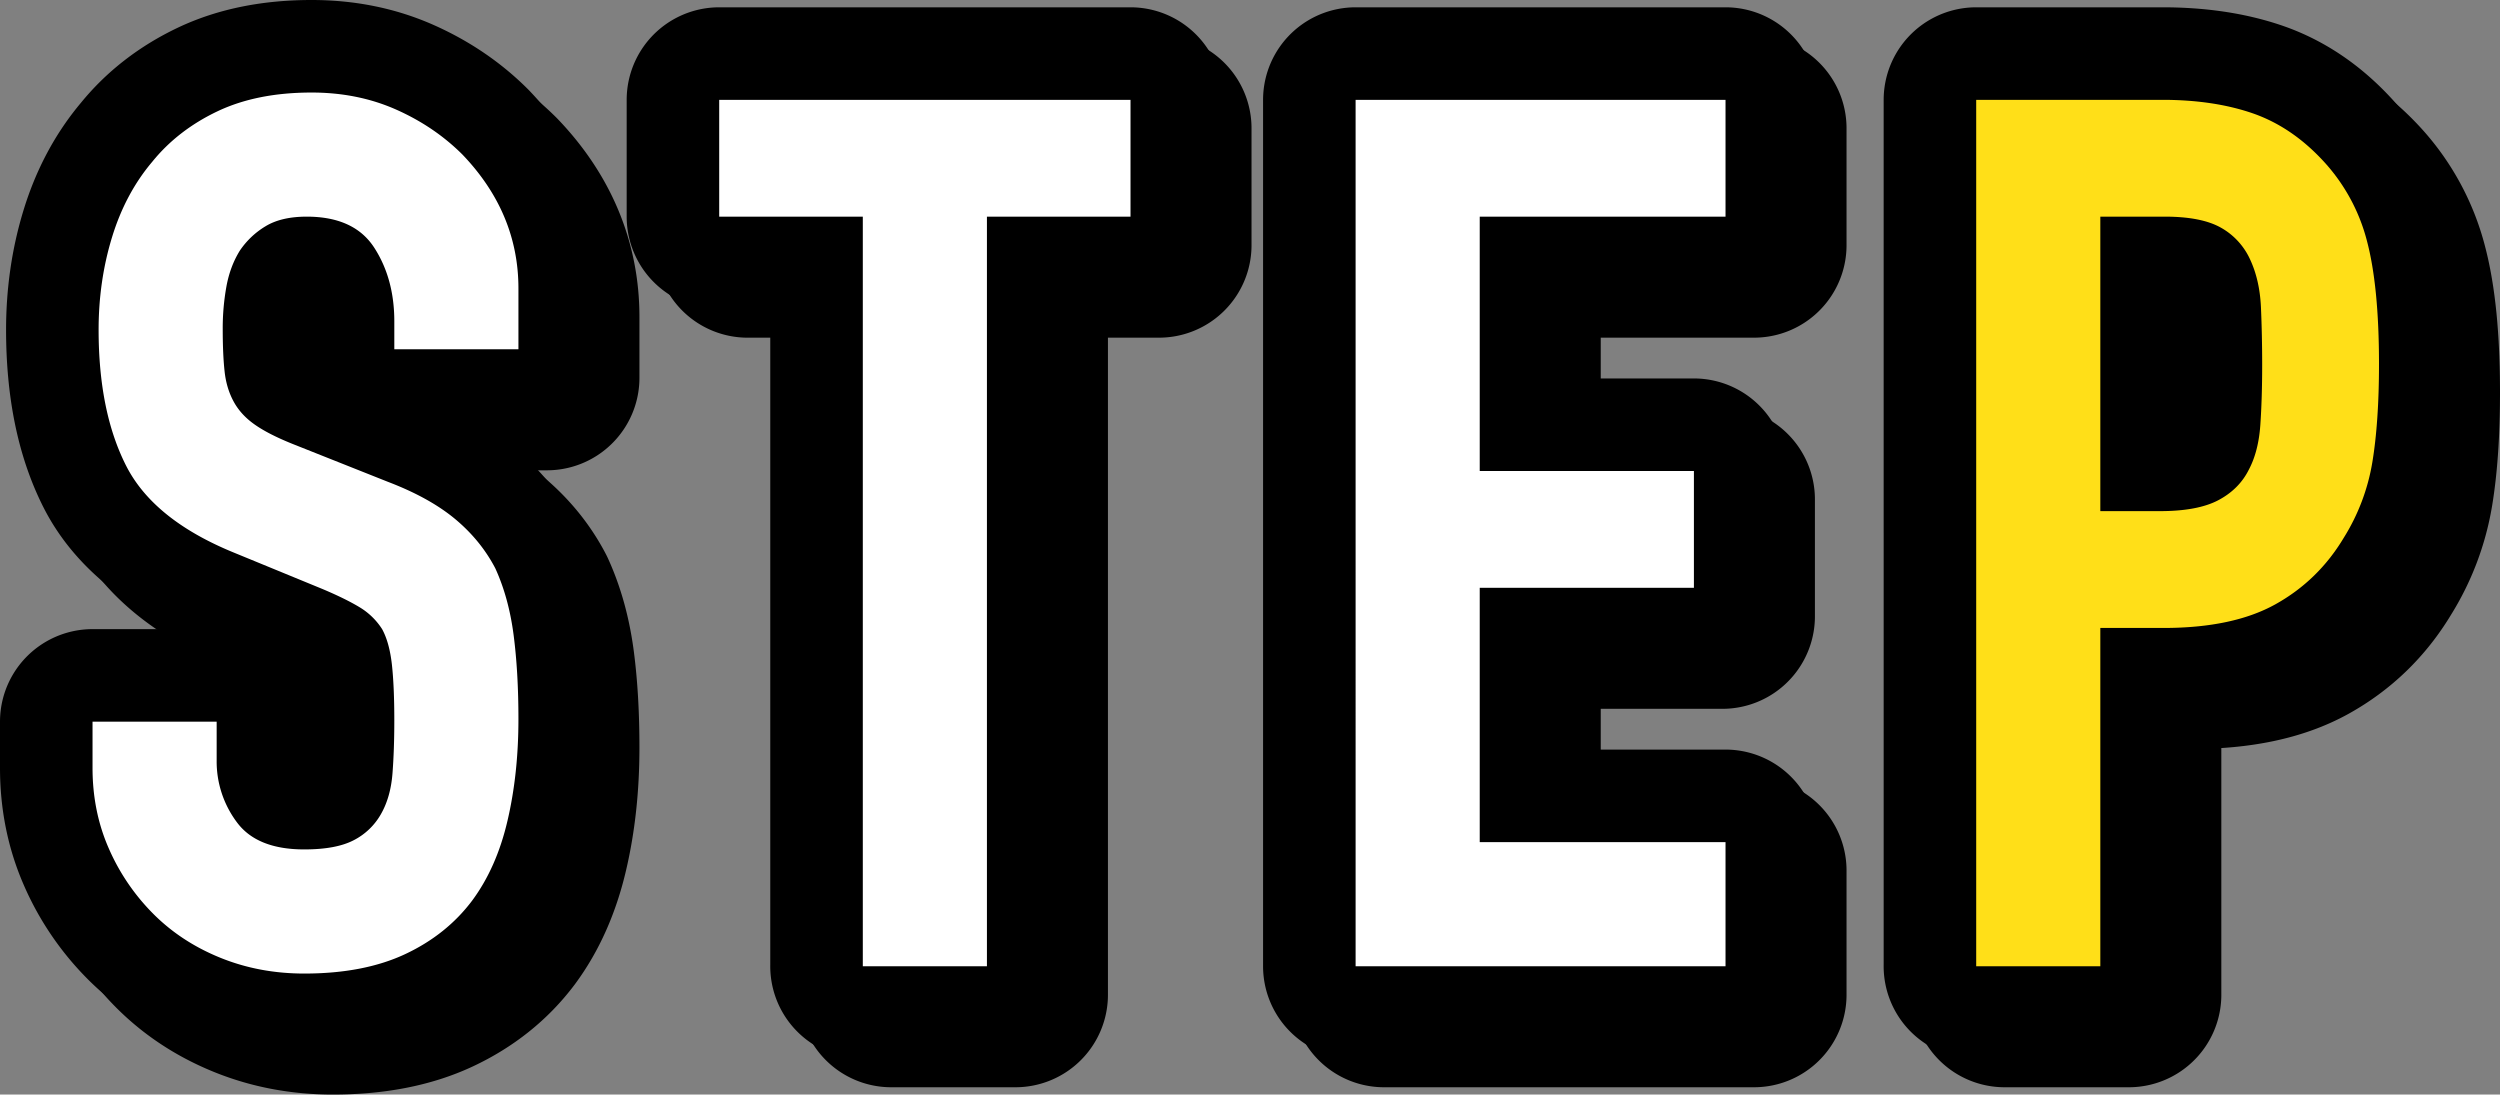 <svg data-name="レイヤー 2" xmlns="http://www.w3.org/2000/svg" width="175.61" height="76.886"><rect width="100%" height="100%" fill="#808080" stroke="none"/><g data-name="レイヤー 1"><path d="M38.417 26.536h-8.719V24.57c0-1.994-.47-3.718-1.41-5.172s-2.521-2.18-4.744-2.18c-1.196 0-2.166.229-2.906.684a5.733 5.733 0 0 0-1.795 1.71c-.457.741-.77 1.581-.94 2.522a16.46 16.46 0 0 0-.257 2.949c0 1.196.042 2.194.128 2.991.085.799.3 1.51.641 2.137.342.628.84 1.169 1.496 1.624.654.457 1.552.913 2.692 1.368l6.667 2.65c1.938.741 3.505 1.61 4.703 2.607 1.196.998 2.136 2.151 2.82 3.462.626 1.368 1.054 2.92 1.282 4.658.228 1.74.342 3.719.342 5.941 0 2.564-.256 4.944-.77 7.137-.512 2.195-1.338 4.06-2.478 5.6-1.196 1.595-2.765 2.85-4.701 3.76-1.939.911-4.304 1.368-7.095 1.368-2.11 0-4.075-.371-5.898-1.111-1.825-.74-3.391-1.766-4.702-3.078a14.947 14.947 0 0 1-3.12-4.573C8.885 59.887 8.5 57.992 8.5 55.94v-3.248h8.719v2.735a7.12 7.12 0 0 0 1.41 4.317c.94 1.282 2.521 1.923 4.744 1.923 1.481 0 2.635-.213 3.462-.641a4.604 4.604 0 0 0 1.923-1.838c.456-.797.726-1.752.812-2.863.085-1.112.128-2.35.128-3.719 0-1.594-.057-2.906-.17-3.932-.116-1.025-.342-1.85-.684-2.478a4.823 4.823 0 0 0-1.581-1.539c-.657-.398-1.526-.825-2.608-1.282l-6.24-2.564c-3.76-1.539-6.282-3.576-7.564-6.112-1.283-2.535-1.924-5.713-1.924-9.531 0-2.278.313-4.445.94-6.496.627-2.052 1.568-3.818 2.821-5.3 1.197-1.48 2.721-2.663 4.574-3.547 1.85-.883 4.06-1.325 6.624-1.325 2.165 0 4.145.4 5.94 1.197 1.796.798 3.348 1.852 4.66 3.162 2.62 2.736 3.931 5.87 3.931 9.403v4.274Zm24.19 43.337V17.22H52.52V9.013h28.892v8.206H71.326v52.654h-8.72Zm34.616 0V9.013h25.985v8.206h-17.266v17.865h15.045v8.206h-15.045v17.864h17.266v8.719H97.223Zm43.593 0V9.013h13.078c2.394 0 4.501.314 6.326.94 1.822.628 3.475 1.739 4.957 3.334a13.047 13.047 0 0 1 3.077 5.598c.57 2.137.856 5.03.856 8.677 0 2.735-.158 5.043-.47 6.923a14.46 14.46 0 0 1-2.01 5.3c-1.196 1.995-2.792 3.547-4.786 4.658-1.996 1.112-4.616 1.667-7.864 1.667h-4.445v23.763h-8.72Zm8.719-52.654v20.685h4.188c1.766 0 3.134-.256 4.104-.77.967-.512 1.68-1.224 2.136-2.136.455-.855.727-1.909.813-3.163.085-1.252.128-2.65.128-4.188 0-1.424-.03-2.778-.086-4.06-.058-1.282-.314-2.407-.769-3.377a4.868 4.868 0 0 0-2.051-2.222c-.913-.513-2.223-.77-3.933-.77h-4.53Z" style="fill:#fff;stroke:#000;stroke-linecap:round;stroke-linejoin:round;stroke-width:13px"/><path d="M36.417 24.536h-8.719V22.57c0-1.994-.47-3.718-1.41-5.172s-2.521-2.18-4.744-2.18c-1.196 0-2.166.229-2.906.684a5.733 5.733 0 0 0-1.795 1.71c-.457.741-.77 1.581-.94 2.522a16.46 16.46 0 0 0-.258 2.949c0 1.196.043 2.194.13 2.991.084.799.298 1.51.64 2.137.342.628.84 1.169 1.496 1.624.654.457 1.552.913 2.692 1.368l6.667 2.65c1.938.741 3.505 1.61 4.703 2.607 1.196.998 2.136 2.151 2.82 3.462.626 1.368 1.054 2.92 1.282 4.658.228 1.74.342 3.719.342 5.941 0 2.564-.256 4.944-.77 7.137-.512 2.195-1.338 4.06-2.478 5.6-1.196 1.595-2.765 2.85-4.701 3.76-1.939.911-4.304 1.368-7.095 1.368-2.11 0-4.075-.371-5.898-1.111-1.825-.74-3.391-1.766-4.702-3.078a14.947 14.947 0 0 1-3.12-4.573C6.885 57.887 6.5 55.992 6.5 53.94v-3.248h8.719v2.735a7.12 7.12 0 0 0 1.41 4.317c.94 1.282 2.521 1.923 4.744 1.923 1.481 0 2.635-.213 3.462-.641a4.604 4.604 0 0 0 1.923-1.838c.456-.797.726-1.752.812-2.863.085-1.112.128-2.35.128-3.719 0-1.594-.057-2.906-.17-3.932-.116-1.025-.342-1.85-.684-2.478a4.823 4.823 0 0 0-1.581-1.539c-.657-.398-1.526-.825-2.608-1.282l-6.24-2.564c-3.76-1.539-6.282-3.576-7.564-6.112-1.283-2.535-1.924-5.713-1.924-9.531 0-2.278.313-4.445.94-6.496.627-2.052 1.568-3.818 2.821-5.3 1.197-1.48 2.721-2.663 4.574-3.547 1.85-.883 4.06-1.325 6.624-1.325 2.165 0 4.145.4 5.94 1.197 1.796.798 3.348 1.852 4.66 3.162 2.62 2.736 3.931 5.87 3.931 9.403v4.274Zm24.19 43.337V15.22H50.52V7.013h28.892v8.206H69.326v52.654h-8.72Zm34.616 0V7.013h25.985v8.206h-17.266v17.865h15.045v8.206h-15.045v17.864h17.266v8.719H95.223Zm43.593 0V7.013h13.078c2.394 0 4.501.314 6.326.94 1.822.628 3.475 1.739 4.957 3.334a13.047 13.047 0 0 1 3.077 5.598c.57 2.137.856 5.03.856 8.677 0 2.735-.158 5.043-.47 6.923a14.46 14.46 0 0 1-2.01 5.3c-1.196 1.995-2.792 3.547-4.786 4.658-1.996 1.112-4.616 1.667-7.864 1.667h-4.445v23.763h-8.72Zm8.719-52.654v20.685h4.188c1.766 0 3.134-.256 4.104-.77.967-.512 1.68-1.224 2.136-2.136.455-.855.727-1.909.813-3.163.085-1.252.128-2.65.128-4.188 0-1.424-.03-2.778-.086-4.06-.058-1.282-.314-2.407-.769-3.377a4.868 4.868 0 0 0-2.051-2.222c-.913-.513-2.223-.77-3.933-.77h-4.53Z" style="fill:#fff;stroke:#000;stroke-linecap:round;stroke-linejoin:round;stroke-width:13px"/><path d="M36.417 24.536h-8.719V22.57c0-1.994-.47-3.718-1.41-5.172s-2.521-2.18-4.744-2.18c-1.196 0-2.166.229-2.906.684a5.733 5.733 0 0 0-1.795 1.71c-.457.741-.77 1.581-.94 2.522a16.46 16.46 0 0 0-.258 2.949c0 1.196.043 2.194.13 2.991.084.799.298 1.51.64 2.137.342.628.84 1.169 1.496 1.624.654.457 1.552.913 2.692 1.368l6.667 2.65c1.938.741 3.505 1.61 4.703 2.607 1.196.998 2.136 2.151 2.82 3.462.626 1.368 1.054 2.92 1.282 4.658.228 1.74.342 3.719.342 5.941 0 2.564-.256 4.944-.77 7.137-.512 2.195-1.338 4.06-2.478 5.6-1.196 1.595-2.765 2.85-4.701 3.76-1.939.911-4.304 1.368-7.095 1.368-2.11 0-4.075-.371-5.898-1.111-1.825-.74-3.391-1.766-4.702-3.078a14.947 14.947 0 0 1-3.12-4.573C6.885 57.887 6.5 55.992 6.5 53.94v-3.248h8.719v2.735a7.12 7.12 0 0 0 1.41 4.317c.94 1.282 2.521 1.923 4.744 1.923 1.481 0 2.635-.213 3.462-.641a4.604 4.604 0 0 0 1.923-1.838c.456-.797.726-1.752.812-2.863.085-1.112.128-2.35.128-3.719 0-1.594-.057-2.906-.17-3.932-.116-1.025-.342-1.85-.684-2.478a4.823 4.823 0 0 0-1.581-1.539c-.657-.398-1.526-.825-2.608-1.282l-6.24-2.564c-3.76-1.539-6.282-3.576-7.564-6.112-1.283-2.535-1.924-5.713-1.924-9.531 0-2.278.313-4.445.94-6.496.627-2.052 1.568-3.818 2.821-5.3 1.197-1.48 2.721-2.663 4.574-3.547 1.85-.883 4.06-1.325 6.624-1.325 2.165 0 4.145.4 5.94 1.197 1.796.798 3.348 1.852 4.66 3.162 2.62 2.736 3.931 5.87 3.931 9.403v4.274Zm24.19 43.337V15.22H50.52V7.013h28.892v8.206H69.326v52.654h-8.72Zm34.616 0V7.013h25.985v8.206h-17.266v17.865h15.045v8.206h-15.045v17.864h17.266v8.719H95.223Z" style="fill:#fff;stroke-width:0"/><path d="M138.816 67.873V7.013h13.078c2.394 0 4.501.314 6.326.94 1.822.628 3.475 1.739 4.957 3.334a13.047 13.047 0 0 1 3.077 5.598c.57 2.137.856 5.03.856 8.677 0 2.735-.158 5.043-.47 6.923a14.46 14.46 0 0 1-2.01 5.3c-1.196 1.995-2.792 3.547-4.786 4.658-1.996 1.112-4.616 1.667-7.864 1.667h-4.445v23.763h-8.72Zm8.719-52.654v20.685h4.188c1.766 0 3.134-.256 4.104-.77.967-.512 1.68-1.224 2.136-2.136.455-.855.727-1.909.813-3.163.085-1.252.128-2.65.128-4.188 0-1.424-.03-2.778-.086-4.06-.058-1.282-.314-2.407-.769-3.377a4.868 4.868 0 0 0-2.051-2.222c-.913-.513-2.223-.77-3.933-.77h-4.53Z" style="fill:#ffdf18;stroke-width:0"/></g></svg>